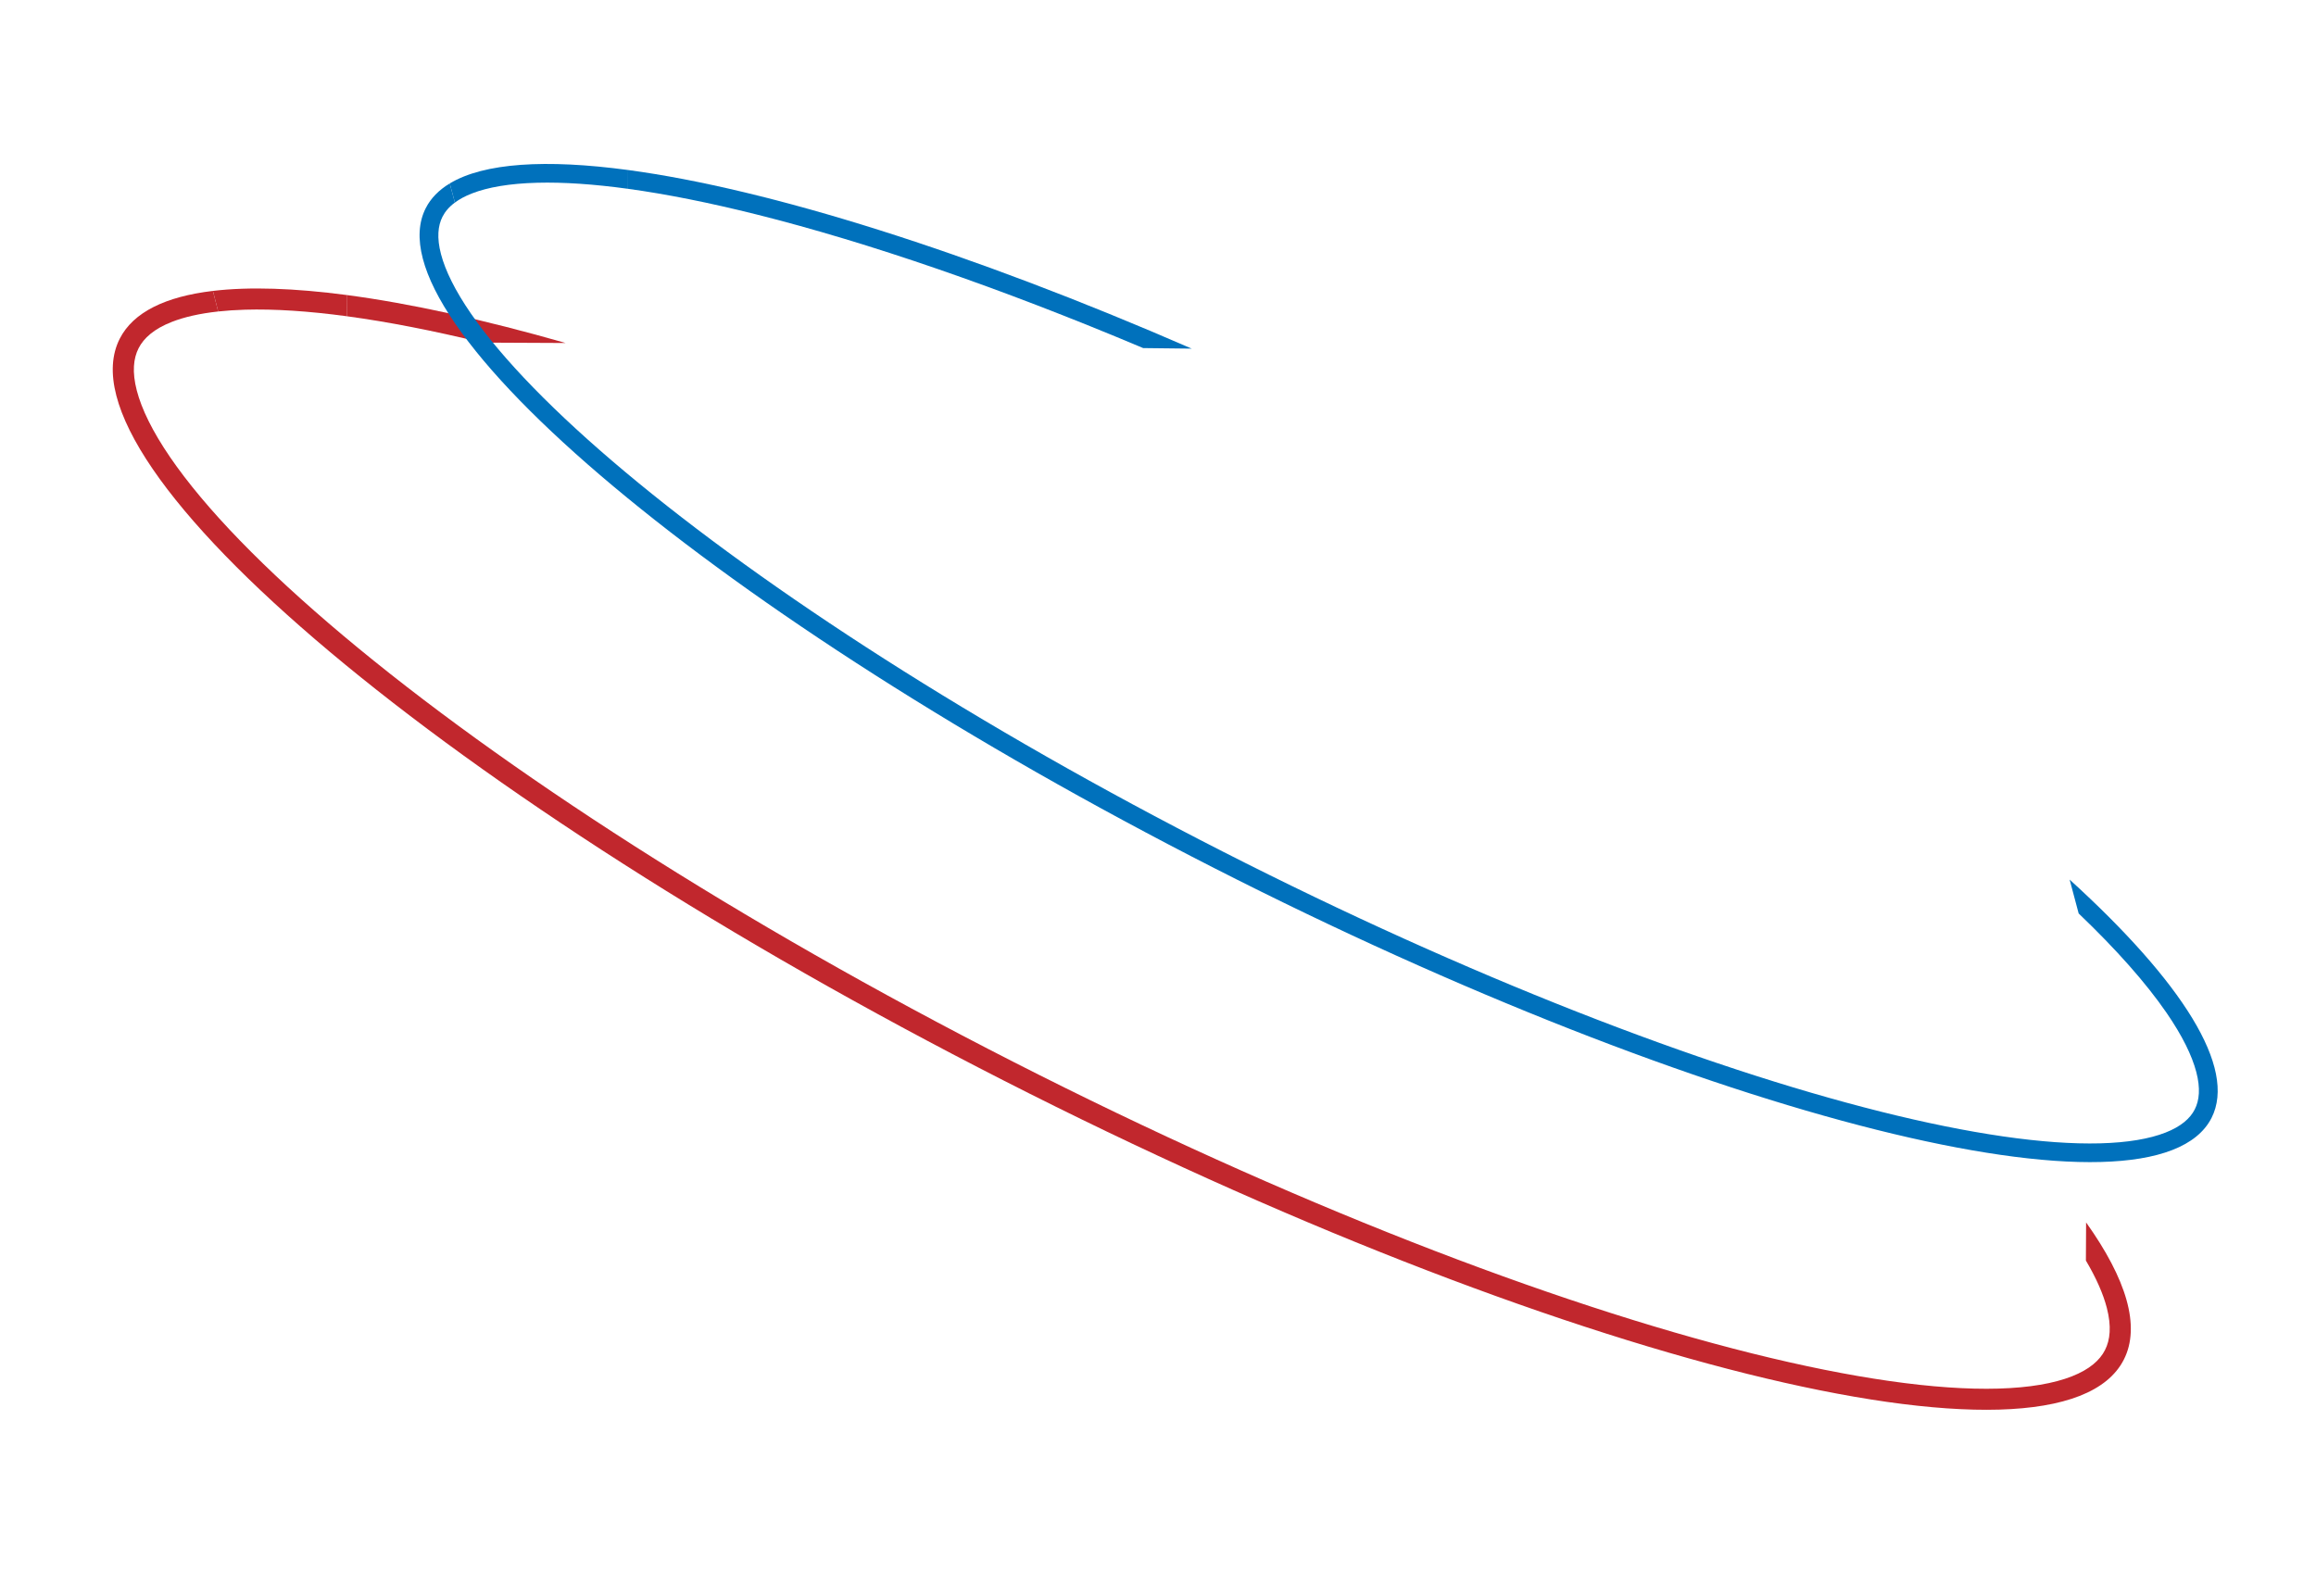 <svg width="312" height="215" viewBox="0 0 312 215" fill="none" xmlns="http://www.w3.org/2000/svg">
<path fill-rule="evenodd" clip-rule="evenodd" d="M18.427 52.609C17.781 50.118 17.974 48.285 18.67 46.918C19.367 45.55 20.737 44.317 23.132 43.376C24.8 42.719 26.885 42.24 29.392 41.967L28.681 39.194C22.287 39.955 17.952 42.061 16.135 45.626C7.36 62.849 60.682 107.605 135.233 145.591C209.785 183.577 277.335 200.408 286.11 183.185C288.399 178.693 286.464 172.328 281.029 164.699L281.002 169.834C282.408 172.213 283.336 174.342 283.819 176.202C284.464 178.693 284.272 180.526 283.575 181.894C282.879 183.261 281.509 184.494 279.114 185.436C276.696 186.386 273.405 186.966 269.224 187.086C260.866 187.326 249.558 185.716 236.017 182.342C208.979 175.605 173.66 161.993 136.519 143.068C99.377 124.144 67.605 103.571 46.262 85.657C35.573 76.685 27.624 68.483 22.905 61.58C20.545 58.127 19.079 55.124 18.427 52.609Z" fill="#C1272D"/>
<path d="M46.761 42.614L46.776 39.758C55.272 40.885 65.199 43.066 76.206 46.213L64.972 46.16C58.316 44.538 52.217 43.353 46.761 42.614Z" fill="#C1272D"/>
<path d="M46.761 42.614C41.574 41.911 36.968 41.612 33.021 41.725C31.726 41.763 30.517 41.844 29.392 41.967L28.681 39.194C33.575 38.611 39.675 38.816 46.776 39.758L46.761 42.614Z" fill="#C1272D"/>
<path fill-rule="evenodd" clip-rule="evenodd" d="M59.613 29.195C58.996 30.406 58.829 32.031 59.409 34.242C59.995 36.473 61.306 39.14 63.414 42.207C67.629 48.338 74.721 55.63 84.254 63.61C103.287 79.543 131.609 97.856 164.705 114.719C197.802 131.583 229.264 143.731 253.342 149.765C265.401 152.786 275.469 154.238 282.907 154.044C286.627 153.946 289.555 153.44 291.704 152.602C293.834 151.772 295.05 150.681 295.667 149.47C296.284 148.259 296.452 146.634 295.872 144.423C295.286 142.192 293.975 139.525 291.867 136.458C289.11 132.448 285.123 127.942 280.027 123.071L278.81 118.507C293.942 132.266 301.373 143.857 297.926 150.621C290.154 165.876 229.999 150.803 163.567 116.954C97.135 83.105 49.582 43.298 57.355 28.044C58.038 26.702 59.127 25.596 60.589 24.715L61.281 27.29C60.498 27.87 59.961 28.513 59.613 29.195Z" fill="#0071BC"/>
<path d="M72.374 24.621C68.654 24.718 65.726 25.225 63.576 26.063C62.645 26.426 61.889 26.839 61.281 27.29L60.589 24.715C65.203 21.937 73.539 21.417 84.612 22.906L84.605 25.439C79.986 24.805 75.887 24.529 72.374 24.621Z" fill="#0071BC"/>
<path d="M101.939 28.9C95.575 27.306 89.766 26.148 84.605 25.439L84.612 22.906C103.556 25.455 130.511 33.889 160.541 46.972L154.002 46.897C134.716 38.76 116.901 32.65 101.939 28.9Z" fill="#0071BC"/>
</svg>
